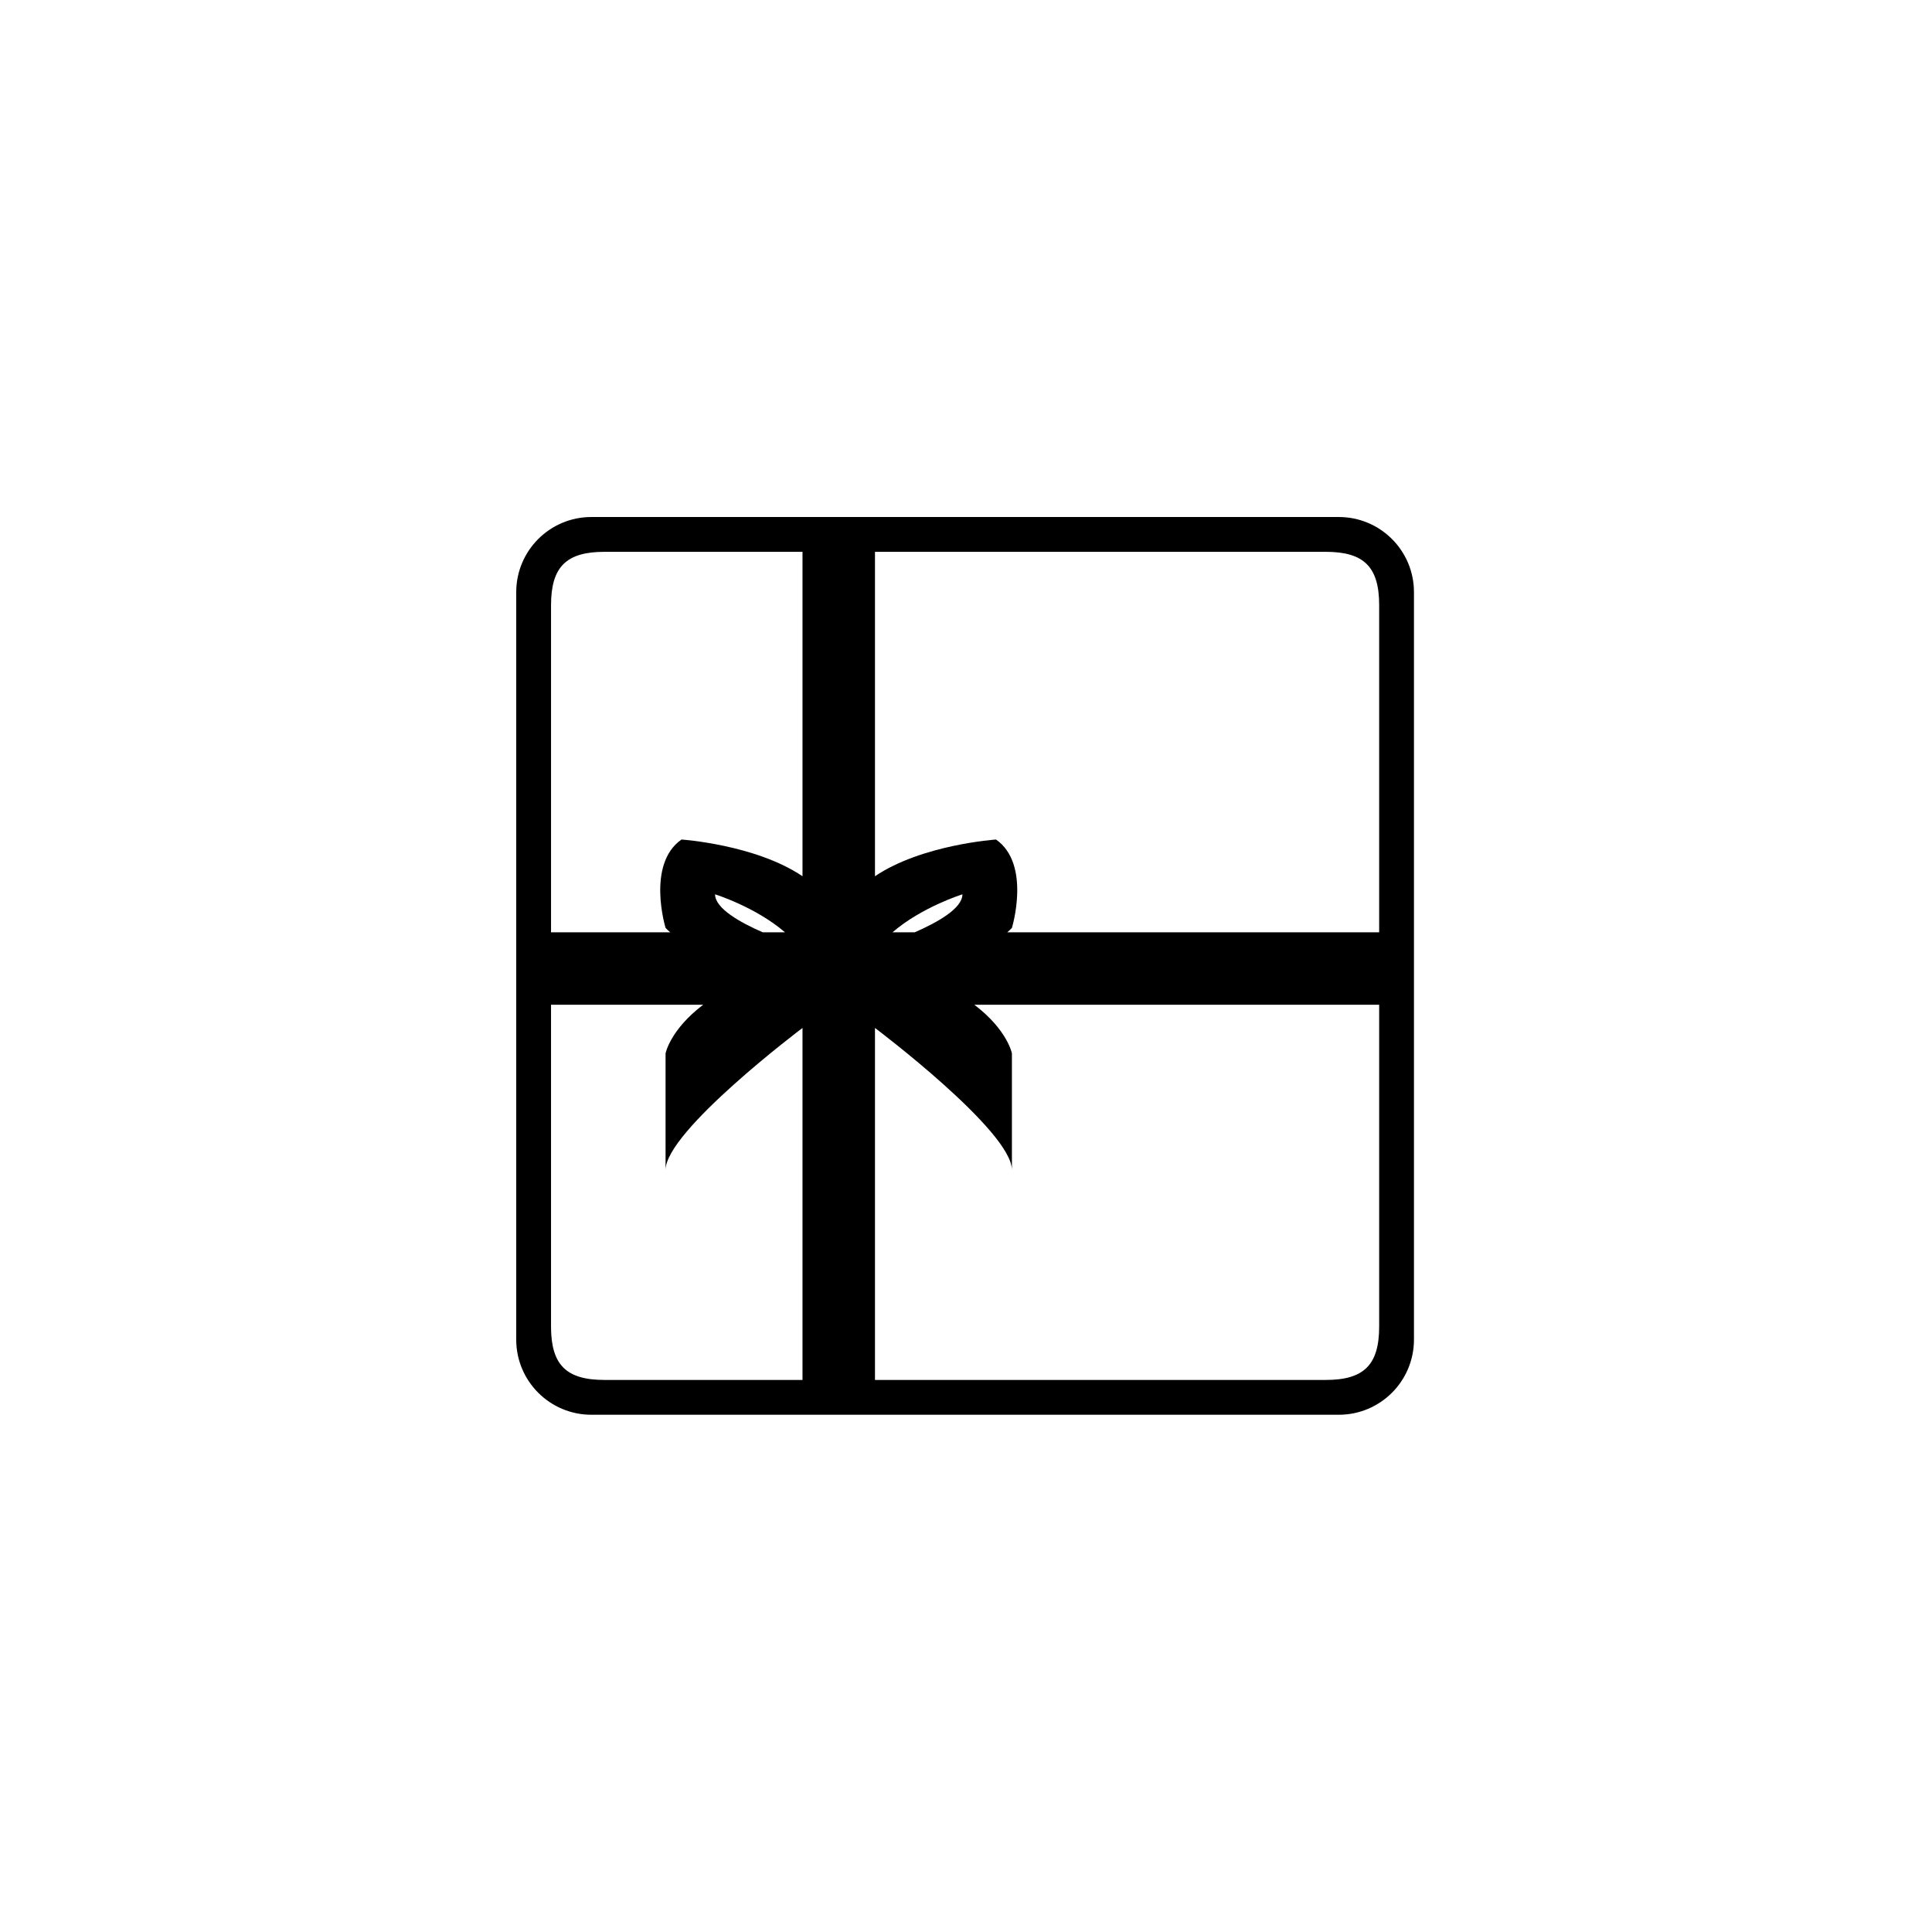 <svg xmlns="http://www.w3.org/2000/svg" width="500" height="500" viewBox="0 0 500 500"><g transform="translate(133.598,133.803)translate(116.151,116.151)rotate(0)translate(-116.151,-116.151) scale(2.387,2.387)" opacity="1"><defs class="defs"/><path transform="translate(-1.666,-1.667)" d="M90.853,1.667h-81.04c-4.5,0 -8.147,3.647 -8.147,8.147v81.039c0,4.5 3.648,8.147 8.147,8.147h81.039c4.5,0 8.147,-3.647 8.147,-8.147v-81.04c0.001,-4.499 -3.646,-8.146 -8.146,-8.146zM95.226,11.232v35.461h-40.32c0.188,-0.16 0.356,-0.32 0.503,-0.479c0,0 2.108,-6.897 -1.724,-9.58c0,0 -8.022,0.538 -13.123,3.981v-35.174h48.873c4.15,0 5.791,1.64 5.791,5.791zM23.224,42.574c0,0 4.401,1.374 7.581,4.119h-2.41c-2.451,-1.066 -5.171,-2.592 -5.171,-4.119zM44.872,46.693h-2.41c3.181,-2.745 7.582,-4.119 7.582,-4.119c0,1.527 -2.721,3.053 -5.172,4.119zM11.231,5.441h21.474v35.174c-5.1,-3.443 -13.123,-3.981 -13.123,-3.981c-3.832,2.683 -1.725,9.58 -1.725,9.58c0.147,0.159 0.316,0.319 0.504,0.479h-12.921v-35.461c0,-4.151 1.641,-5.791 5.791,-5.791zM5.44,89.435v-34.886h16.493c-3.583,2.716 -4.075,5.269 -4.075,5.269v12.646c0,-4.216 14.753,-15.329 14.753,-15.329l0.094,-0.068v38.159h-21.474c-4.15,0 -5.791,-1.641 -5.791,-5.791zM89.435,95.226h-48.873v-38.159l0.094,0.067c0,0 14.753,11.113 14.753,15.329v-12.646c0,0 -0.492,-2.553 -4.074,-5.269h43.892v34.886c-0.001,4.151 -1.642,5.792 -5.792,5.792z" fill="#000000" class="fill c1"/></g></svg>